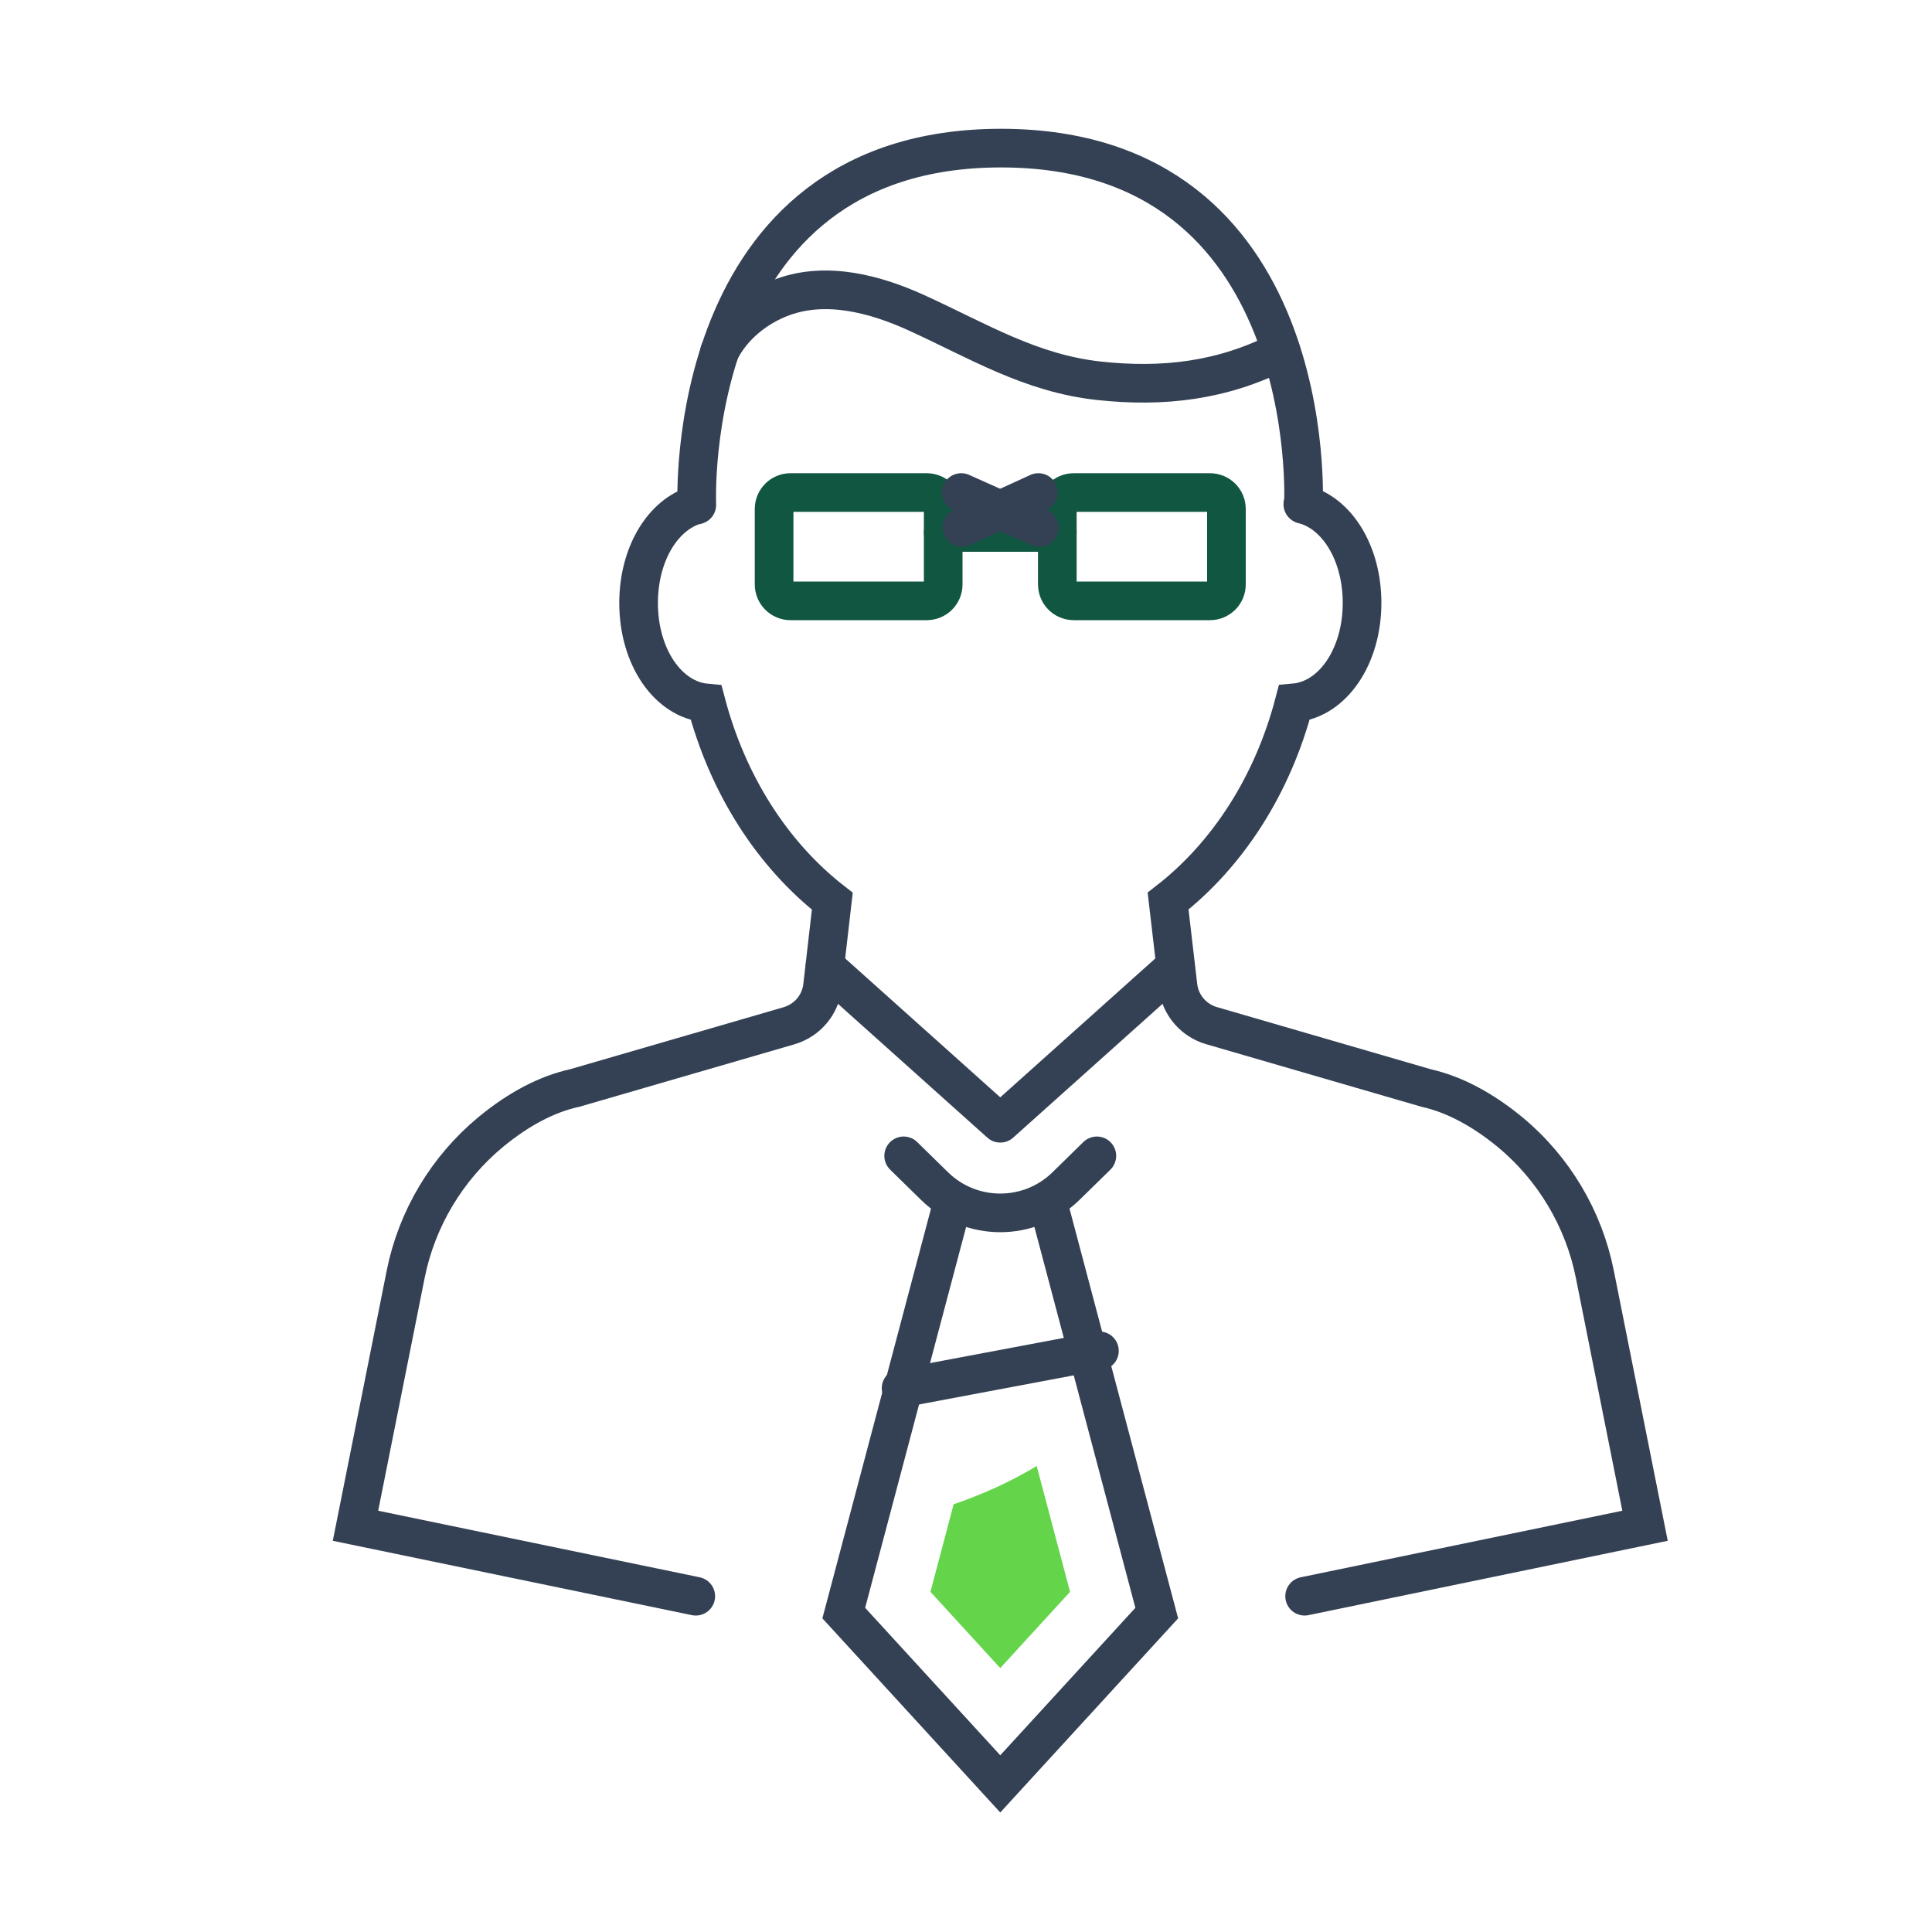 <?xml version="1.0" encoding="utf-8"?>
<!-- Generator: Adobe Illustrator 26.2.1, SVG Export Plug-In . SVG Version: 6.00 Build 0)  -->
<svg version="1.1" id="Layer_1" xmlns="http://www.w3.org/2000/svg" xmlns:xlink="http://www.w3.org/1999/xlink" x="0px" y="0px"
	 viewBox="0 0 150 150" style="enable-background:new 0 0 150 150;" xml:space="preserve">
<style type="text/css">
	.st0{fill:none;stroke:#344154;stroke-width:3;stroke-linecap:round;stroke-linejoin:round;stroke-miterlimit:10;}
	.st1{fill:none;stroke:#344154;stroke-width:3;stroke-linecap:round;stroke-miterlimit:10;}
	.st2{fill:none;stroke:#105641;stroke-width:3;stroke-linecap:round;stroke-miterlimit:10;}
	.st3{fill:#64D54A;}
	.st4{fill:none;stroke:#003764;stroke-width:3;stroke-linecap:round;stroke-linejoin:round;stroke-miterlimit:10;}
	.st5{fill:#105641;}
	.st6{fill:none;stroke:#344154;stroke-width:3;stroke-miterlimit:10;}
	.st7{fill:none;stroke:#64D54A;stroke-width:3;stroke-linecap:round;stroke-miterlimit:10;}
</style>
<path class="st0" d="M85.16,89.74l-2.4,2.35c-2.83,2.77-7.37,2.77-10.2,0l-2.4-2.35"/>
<polyline class="st1" points="81.38,93.44 89.81,125.24 77.66,138.5 65.51,125.24 73.94,93.44 "/>
<g>
	<path class="st1" d="M101.29,123.93l26.43-5.47l-3.9-19.54c-0.86-4.31-3.2-8.23-6.6-11.04c-2.17-1.78-4.37-2.93-6.47-3.4
		l-16.69-4.85c-0.36-0.1-0.71-0.27-1.02-0.48c-0.88-0.59-1.46-1.54-1.58-2.59l-0.77-6.6c4.67-3.63,8.13-9.05,9.79-15.39
		c2.98-0.26,5.27-3.58,5.27-7.76c0-3.86-1.94-6.99-4.6-7.66"/>
	<path class="st1" d="M54.04,39.2c-2.58,0.74-4.46,3.82-4.46,7.62c0,4.18,2.28,7.49,5.25,7.76c1.67,6.33,5.12,11.75,9.79,15.39
		l-0.76,6.6c-0.12,1.05-0.7,2-1.58,2.59c-0.31,0.21-0.66,0.37-1.02,0.48l-16.63,4.83c-2.16,0.47-4.36,1.63-6.52,3.41
		c-3.41,2.82-5.75,6.74-6.61,11.04l-3.9,19.54l26.42,5.47"/>
</g>
<path class="st1" d="M101.2,39.16c0,0,1.38-27.66-23.48-27.66c-24.86,0-23.62,27.7-23.62,27.7"/>
<path class="st1" d="M55.86,27.32c0.97-1.98,2.86-3.51,4.93-4.26c3.37-1.23,7.14-0.25,10.4,1.24c4.71,2.15,8.82,4.68,14.1,5.26
	c5.03,0.55,9.64,0,14.16-2.31"/>
<g>
	<path class="st2" d="M71.95,46.65H61.38c-0.71,0-1.28-0.57-1.28-1.28v-5.85c0-0.71,0.57-1.28,1.28-1.28h10.57
		c0.71,0,1.28,0.57,1.28,1.28v5.85C73.23,46.08,72.66,46.65,71.95,46.65z"/>
	<path class="st2" d="M93.94,46.65H83.37c-0.71,0-1.28-0.57-1.28-1.28v-5.85c0-0.71,0.57-1.28,1.28-1.28h10.57
		c0.71,0,1.28,0.57,1.28,1.28v5.85C95.22,46.08,94.65,46.65,93.94,46.65z"/>
	<line class="st2" x1="73.23" y1="41.34" x2="82.09" y2="41.34"/>
</g>
<line class="st1" x1="74.63" y1="38.24" x2="80.69" y2="40.95"/>
<line class="st1" x1="74.69" y1="40.95" x2="80.62" y2="38.24"/>
<polyline class="st0" points="91.27,75.02 77.66,87.21 64.05,75.02 "/>
<line class="st0" x1="69.96" y1="107.78" x2="85.36" y2="104.88"/>
<path class="st3" d="M72.24,123.59l5.42,5.92l5.42-5.92l-2.59-9.77c-2.33,1.41-4.66,2.36-6.45,2.97L72.24,123.59z"/>
</svg>
